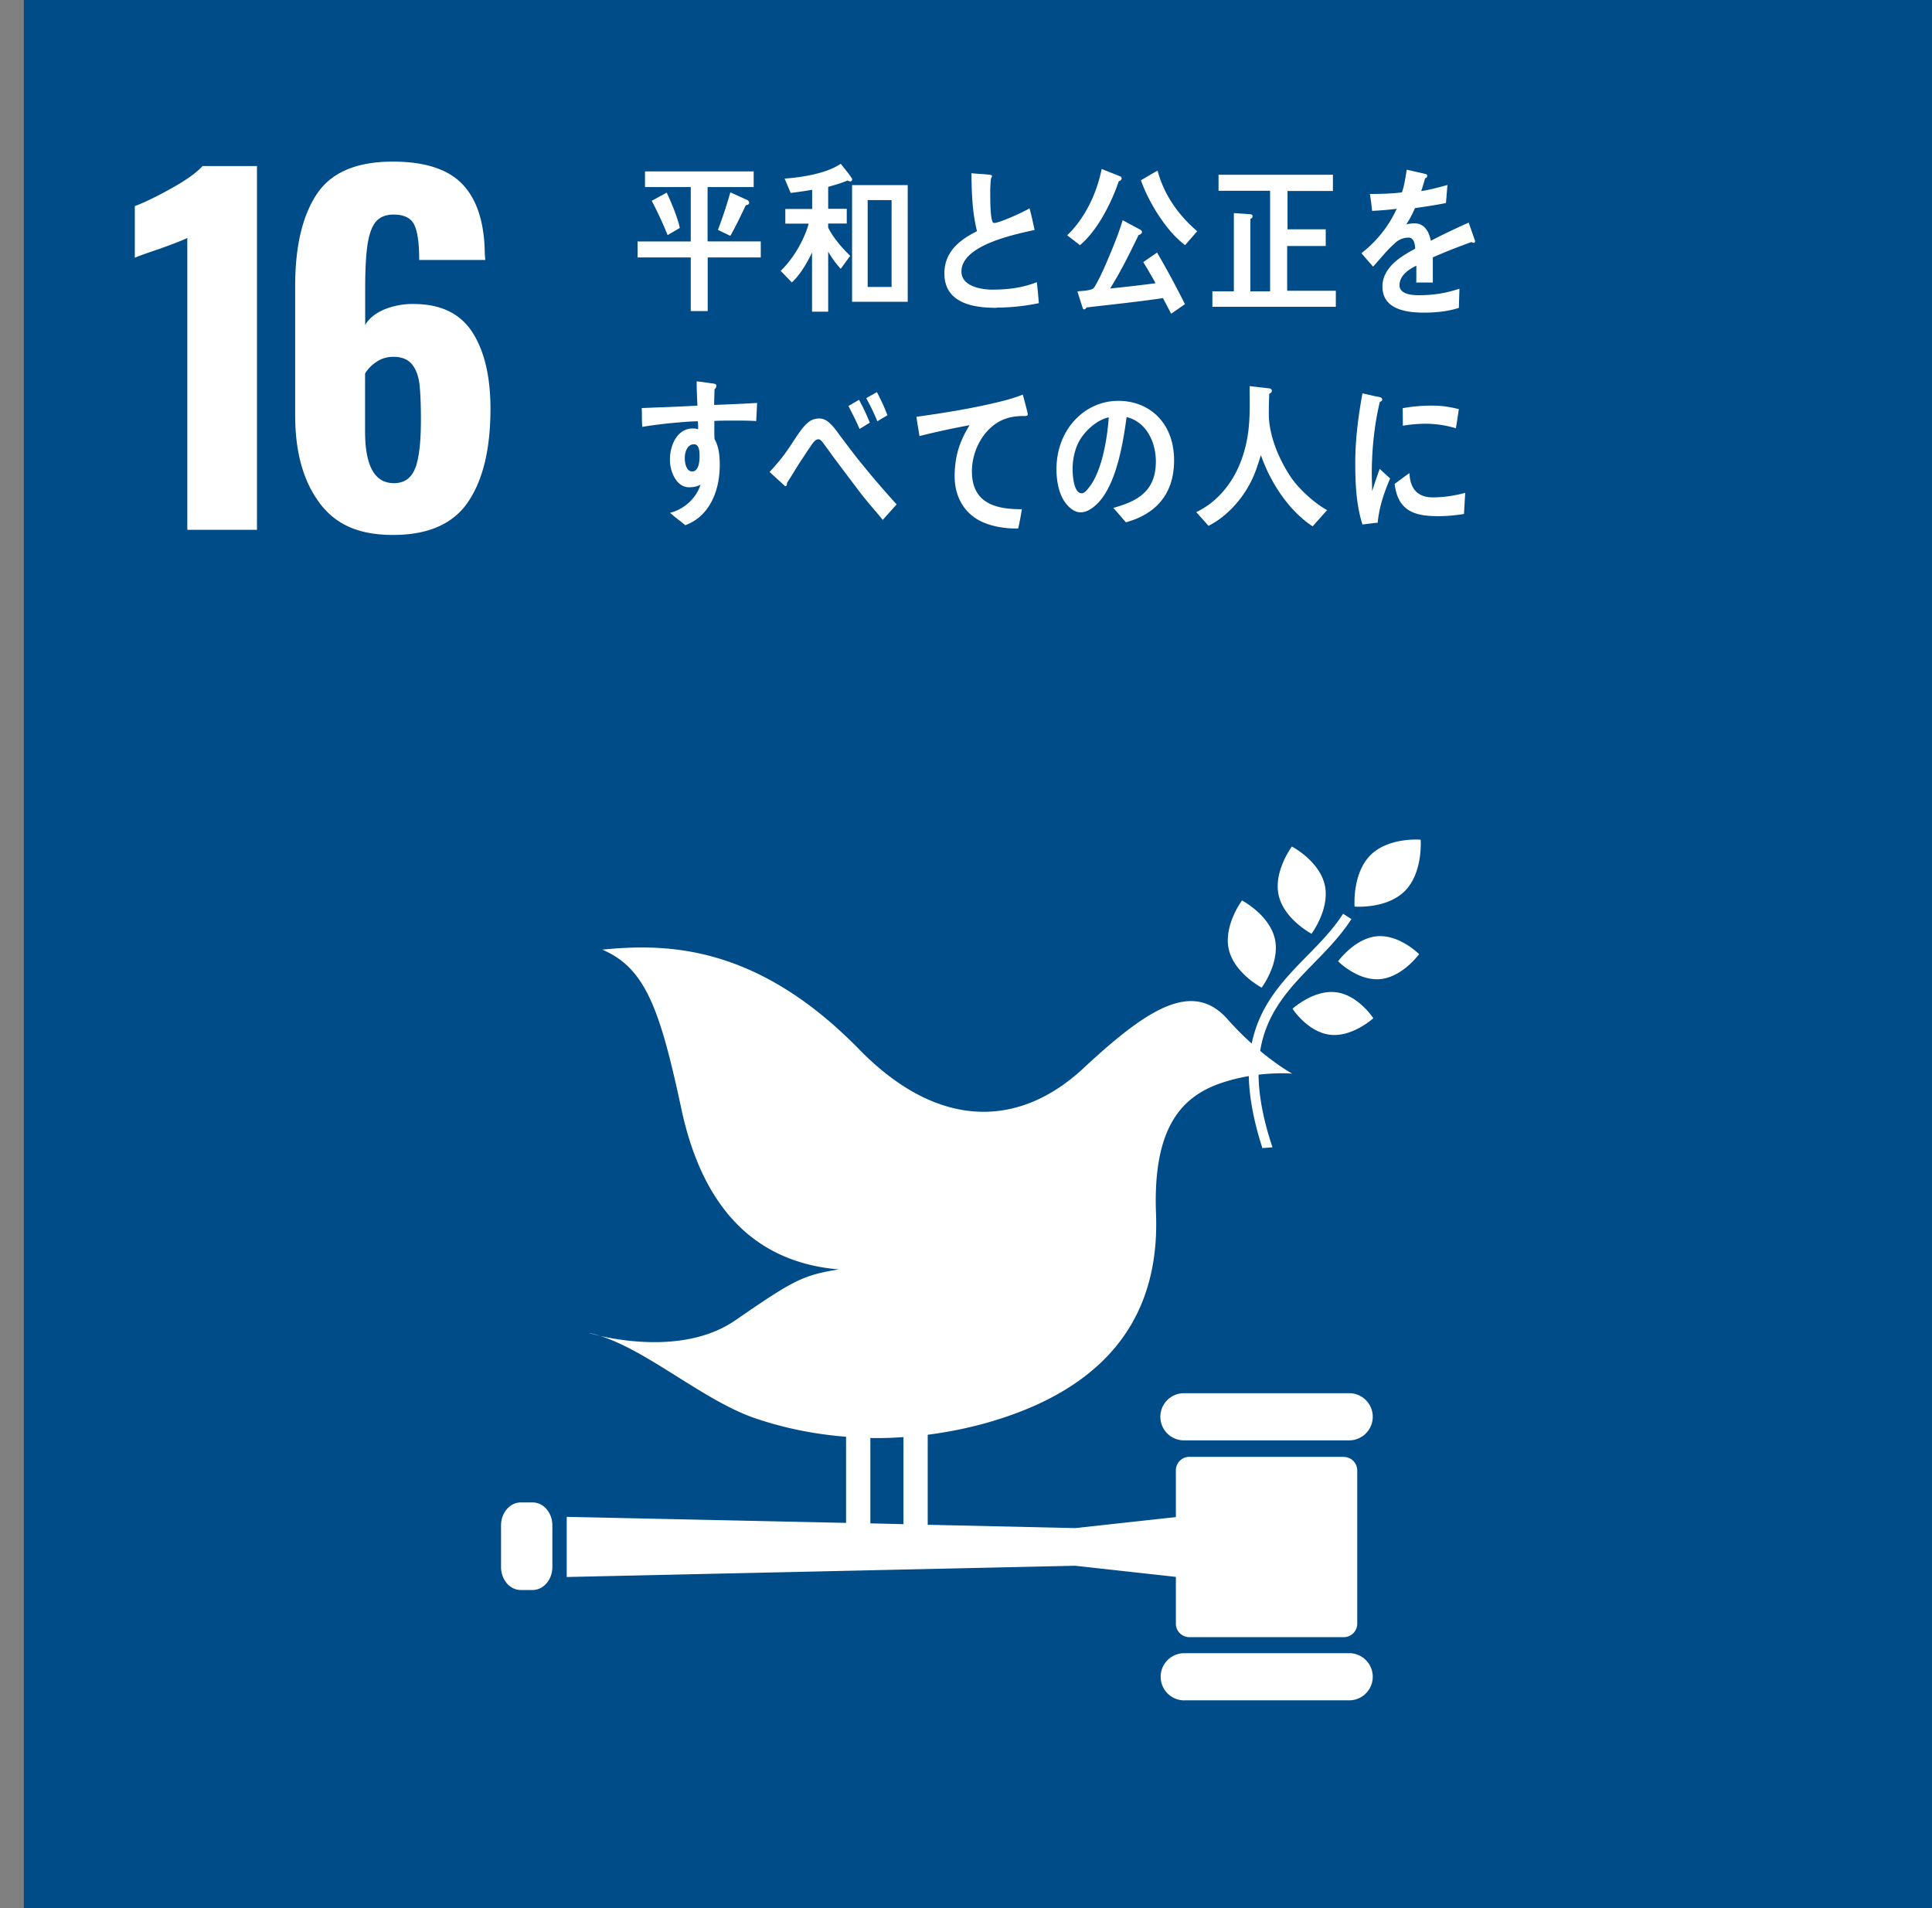 <svg width="81" height="80" fill="none" xmlns="http://www.w3.org/2000/svg"><rect width="100%" height="100%" fill="#808080" stroke="none"/><path d="M80.998 0h-80v80h80V0z" fill="#004C88"/><path d="M7.858 9.974c-.137.073-.54.234-1.208.473-.525.175-.861.297-.998.36V8.64c.429-.16.945-.413 1.553-.754.609-.34 1.037-.648 1.29-.925h2.279v15.252H7.853V9.974h.005zm5.525 11.091c-.672-.906-1.008-2.123-1.008-3.652V11.99c0-1.655.302-2.94.905-3.85.604-.91 1.665-1.364 3.184-1.364 1.359 0 2.337.322 2.936.96.604.642.91 1.606.925 2.9l.02.264h-2.77c0-.701-.069-1.198-.21-1.48-.136-.283-.428-.424-.867-.424-.311 0-.555.093-.725.283-.17.19-.287.501-.36.94-.068.437-.103 1.06-.103 1.864v1.543c.161-.277.429-.492.79-.647a3.135 3.135 0 011.24-.234c1.13 0 1.948.394 2.46 1.178.505.784.763 1.855.763 3.213 0 1.684-.311 2.984-.94 3.91-.627.924-1.674 1.382-3.144 1.382-1.47 0-2.424-.453-3.096-1.358v-.005zm4.03-1.441c.156-.419.234-1.09.234-2.006 0-.643-.02-1.134-.058-1.49-.04-.35-.141-.633-.312-.847-.17-.214-.428-.321-.784-.321-.262 0-.5.068-.705.21a1.53 1.53 0 00-.482.49v2.43c0 1.446.404 2.167 1.207 2.167.438 0 .735-.21.896-.633h.005zm36.751 15.868s-.78 1.037-.555 2.045c.229 1.008 1.377 1.611 1.377 1.611s.78-1.037.556-2.044c-.23-1.013-1.378-1.612-1.378-1.612zm-1.269 5.918s.779-1.037.555-2.045c-.23-1.012-1.378-1.611-1.378-1.611s-.779 1.037-.555 2.044c.229 1.008 1.383 1.612 1.383 1.612m3.198-1.109s.822.833 1.762.75c.94-.083 1.636-1.047 1.636-1.047s-.823-.832-1.763-.75c-.94.084-1.635 1.052-1.635 1.052m1.352-4.444c-.765.774-.658 2.147-.658 2.147s1.344.117 2.113-.658c.764-.774.657-2.146.657-2.146s-1.348-.117-2.113.657zm-1.688 7.521c.935.112 1.816-.692 1.816-.692s-.638-.983-1.573-1.09c-.934-.112-1.816.691-1.816.691s.638.984 1.573 1.09zm.834 15.029h-6.99a.989.989 0 000 1.977h6.99a.989.989 0 000-1.977zm0 10.901h-6.99a.989.989 0 000 1.976h6.99a.989.989 0 000-1.977zM25.17 56.011c-.167-.049-.329-.098-.49-.127 0 0 .18.054.49.127z" fill="#fff"/><path d="M56.338 61.08h-6.475a.565.565 0 00-.564.564v1.962l-4.226.462-6.178-.14v-3.774c.823-.107 1.64-.267 2.459-.496 5.944-1.68 7.244-5.38 7.112-8.782-.131-3.462.979-4.81 2.57-5.41.458-.17.906-.277 1.32-.35.02.852.19 1.84.57 3.019.14-.01.282-.02.423-.034-.404-1.208-.574-2.196-.584-3.043.823-.097 1.412-.044 1.412-.044s-.555-.297-1.344-.954c.268-1.64 1.246-2.648 2.25-3.676.554-.564 1.124-1.153 1.576-1.85l-.35-.224c-.424.663-.983 1.232-1.524 1.782-.983 1.003-1.971 2.03-2.307 3.661a12.754 12.754 0 01-1.018-1.027c-1.465-1.645-3.354-.438-6.046 2.07-2.692 2.501-6.08 2.589-9.386-.794-4.362-4.465-8.17-4.44-10.779-4.187 1.787.76 2.41 2.43 3.316 6.67.949 4.449 3.334 6.46 6.601 6.737-1.514.243-1.908.458-4.342 2.137-1.904 1.31-4.577.896-5.662.652 1.99.619 4.347 2.707 6.46 3.438 1.227.423 2.522.686 3.85.788v3.612l-11.712-.253v2.522l21.313-.472 4.226.467v1.962c0 .312.253.565.564.565h6.475a.565.565 0 00.565-.565V61.65a.565.565 0 00-.565-.565v-.005zm-19.848-.79c.463.01.925-.004 1.388-.038v3.651l-1.388-.034v-3.583.005zm-13.332 5.409c0 .53-.37.964-.828.964h-.496c-.458 0-.828-.433-.828-.964v-1.743c0-.53.37-.964.828-.964h.496c.458 0 .828.429.828.964V65.7zm6.512-54.905v2.249h-.71v-2.25h-2.23v-.67h2.23v-2.28h-1.918v-.656h4.557v.657h-1.933v2.278h2.23v.672H29.67zm-1.679-.935a16.14 16.14 0 00-.667-1.44l.628-.342c.2.424.448 1.018.55 1.48l-.515.302h.004zm3.277-1.256c-.205.433-.41.867-.648 1.285l-.52-.248c.194-.516.37-1.042.52-1.577l.706.321c.039.02.083.063.083.117 0 .078-.098.102-.141.102zM35.632 7.6a.166.166 0 01-.093-.034c-.263.112-.54.19-.817.268v.92h.779v.618h-.78v.17c.215.434.595.867.926 1.184l-.4.545a4.082 4.082 0 01-.525-.72v2.516h-.677v-2.482c-.195.423-.516.959-.847 1.256l-.468-.487c.497-.468.979-1.261 1.174-1.977h-.979V8.76h1.125v-.803c-.302.053-.599.097-.9.131l-.254-.599c.71-.058 1.733-.2 2.351-.623.064.078.482.59.482.648a.094.094 0 01-.092.097l-.005-.01zm.092 5.054V7.76h2.332v4.893h-2.332zm1.656-4.265h-1.003v3.642h1.003V8.389zm4.395 4.517c-.838 0-2.181-.131-2.181-1.44 0-.955.706-1.441 1.368-1.773-.2-.788-.224-1.611-.234-2.429.175.015.36.03.536.04.087.009.175.014.262.028.03.005.064.02.064.059 0 .029-.025.058-.04.078a4.736 4.736 0 00-.033.632c0 .254-.005 1.047.112 1.227.014.015.039.02.053.02.224 0 1.251-.468 1.48-.614.088.297.146.604.214.906-.735.17-3.067.613-3.067 1.743 0 .637.872.76 1.276.76.662 0 1.256-.069 1.884-.312.034.287.063.584.083.88a8.822 8.822 0 01-1.782.186l.005.01zm5.129-5.305c-.322.95-.91 2.08-1.626 2.678l-.536-.414c.72-.691 1.232-1.713 1.446-2.78l.774.307c.034.015.063.044.063.088 0 .068-.073.112-.121.117V7.6zm2.2 5.555c-.117-.219-.229-.438-.346-.657-1.06.156-2.132.268-3.198.39-.024.034-.063.082-.107.082-.034 0-.054-.029-.063-.063l-.22-.691c.171-.02.346-.02.517-.064.14-.034.16-.048.238-.185.253-.438.458-.94.657-1.412.18-.433.35-.87.487-1.324l.74.4c.03.014.068.053.068.097 0 .073-.087.117-.14.122-.37.769-.746 1.528-1.194 2.244a58.703 58.703 0 001.904-.22 17.556 17.556 0 00-.516-.885c.195-.136.385-.268.58-.4a37.62 37.62 0 011.168 2.162l-.58.404h.005zm.58-2.882c-.755-.55-1.515-1.762-1.85-2.716.233-.132.462-.278.7-.404.268 1.041.916 1.908 1.66 2.54l-.51.585v-.005zm1.146 2.583v-.643h.9v-3.28l.692.048c.039 0 .093.03.093.083 0 .058-.05.102-.093.116v3.033h.828V7.998h-2.162v-.671h4.795v.681H53.98v1.607h1.602v.7h-1.617v1.875h2.04v.672H50.83v-.005zm10.956-2.676a.165.165 0 01-.088-.034 24.53 24.53 0 00-1.626.643v1.056h-.696c.005-.102.005-.204.005-.321v-.385c-.468.22-.706.502-.706.818 0 .273.268.419.803.419.584 0 1.11-.073 1.709-.273l-.024.804c-.516.17-1.086.2-1.475.2-1.15 0-1.729-.361-1.729-1.101 0-.355.166-.687.482-.988.2-.185.497-.385.891-.59-.01-.306-.107-.467-.277-.467a.84.84 0 00-.604.263 4.766 4.766 0 00-.453.467c-.214.239-.35.405-.433.487-.102-.122-.268-.306-.487-.565a4.954 4.954 0 001.48-1.86c-.312.04-.657.069-1.032.088a10.272 10.272 0 00-.093-.71c.55 0 1.003-.02 1.344-.068.073-.2.136-.516.2-.95l.793.18c.049.015.068.04.068.083 0 .044-.029.078-.092.102-.03.117-.083.297-.16.531.272-.034.666-.136 1.1-.253l-.064.754c-.321.069-.76.137-1.3.215a4.31 4.31 0 01-.365.686 1.28 1.28 0 01.336-.049c.36 0 .594.239.696.73a29.3 29.3 0 011.587-.759l.268.77c0 .053-.024.082-.068.082l.01-.005zm-30.072 7.473c-.238-.015-.482-.02-.715-.02-.356 0-.706-.005-1.052.015.005.253-.005.506.01.76.185.32.219.715.219 1.085 0 1.144-.468 2.171-1.446 2.526-.21-.18-.433-.335-.638-.52.53-.127 1.09-.565 1.276-1.183-.146.092-.317.112-.487.112-.502 0-.794-.623-.794-1.154 0-.657.336-1.31.95-1.31a.75.75 0 01.233.03c0-.113 0-.22-.014-.332-.4.005-.799.05-1.193.083-.38.04-.755.088-1.134.151-.025-.263-.01-.526-.025-.788.78-.035 1.558-.054 2.337-.103-.02-.336-.03-.672-.034-1.017.17.014.355.044.52.068.074.015.157.015.22.034.039.005.088.02.088.083a.19.19 0 01-.078.146c-.005.219-.015.438-.015.657a74.82 74.82 0 001.801-.083l-.039.76h.01zm-2.619.973c-.268 0-.385.302-.385.585 0 .224.073.555.312.555.258 0 .307-.385.307-.619 0-.185 0-.52-.23-.52h-.004zm7.917 3.173c-.297-.37-.652-.754-.964-1.168-.37-.487-.75-.993-1.11-1.475-.121-.166-.248-.346-.37-.506-.063-.083-.146-.234-.258-.234-.16 0-.311.282-.399.404-.117.17-.234.355-.346.52-.2.303-.374.61-.57.906v.035c0 .053-.023.102-.077.102l-.652-.594c.238-.268.482-.536.69-.838.225-.306.424-.652.658-.959.224-.277.4-.447.735-.447.244 0 .41.15.584.345.127.146.254.336.37.487.278.365.55.735.833 1.076a37.99 37.99 0 001.456 1.694l-.585.652h.005zm-.974-3.816c-.14-.331-.306-.648-.467-.96l.443-.262c.17.302.322.633.453.959l-.428.263zm.745-.322a8.854 8.854 0 00-.467-.968l.448-.254c.165.307.316.638.443.97l-.424.252zm6.22-.216s-.054-.005-.078-.005c-.273 0-.57.034-.837.141-.774.307-1.34 1.222-1.34 2.181 0 1.422 1.14 1.587 2.094 1.587-.044.268-.092.546-.155.808h-.127c-.424 0-.925-.082-1.315-.248-.744-.306-1.221-1.003-1.221-1.942 0-.828.209-1.475.627-2.142-.705.131-1.411.282-2.103.457-.038-.272-.092-.54-.126-.808 1.222-.17 2.43-.365 3.632-.667.282-.073.555-.155.827-.263.03.103.21.77.21.823 0 .054-.04.068-.083.068l-.005.01zm4.201 4.452c-.18-.2-.346-.409-.53-.603.93-.263 1.786-.638 1.786-1.943 0-.886-.457-1.689-1.227-1.864-.16 1.188-.472 3.072-1.392 3.773-.17.131-.34.219-.545.219-.244 0-.477-.195-.628-.4-.278-.37-.375-.924-.375-1.406 0-1.68 1.193-2.868 2.59-2.868 1.29 0 2.341.9 2.341 2.498 0 1.494-.856 2.278-2.02 2.594zm-2.069-3.164a2.67 2.67 0 00-.165.94c0 .282.053 1.007.38 1.007.116 0 .218-.131.287-.219.555-.662.788-2.064.847-2.965-.526.112-1.135.658-1.349 1.237zm9.895 3.331c-.968-.633-1.752-1.792-2.166-2.984-.097.306-.19.613-.316.9a4.495 4.495 0 01-1.276 1.675 3.53 3.53 0 01-.604.39l-.516-.575a3.35 3.35 0 00.697-.443c.764-.638 1.256-1.572 1.45-2.697.122-.706.093-1.426.093-2.142l.818.093c.048.004.112.034.112.102 0 .068-.059.107-.108.121-.01.283-.019.555-.019.838 0 .93.438 1.932.915 2.648.356.526 1.008 1.11 1.529 1.397l-.609.682v-.005zm2.735-.151c-.214.02-.424.049-.643.078-.263-.823-.302-1.719-.302-2.59 0-.974.127-1.957.302-2.911l.511.117c.078.02.176.024.253.058.034.015.064.034.064.088 0 .053-.054.087-.098.087-.233.954-.34 2.03-.34 3.019 0 .248.014.486.014.735.102-.312.205-.628.317-.935.146.131.292.268.438.4-.258.613-.448 1.158-.521 1.844l.005.01zm3.612-.365a6.714 6.714 0 01-1.032.092c-.891 0-1.728-.112-1.874-1.353.209-.15.413-.312.623-.453.024.711.394 1.018.973 1.018.458 0 .916-.069 1.364-.19-.02.292-.034.589-.054.89v-.004zm-.34-3.593a4.384 4.384 0 00-1.306-.19 5.76 5.76 0 00-.915.083c-.005-.248 0-.487-.01-.735a6.753 6.753 0 011.29-.107c.36 0 .711.058 1.067.146-.04.268-.078.54-.127.808v-.005z" fill="#fff"/></svg>